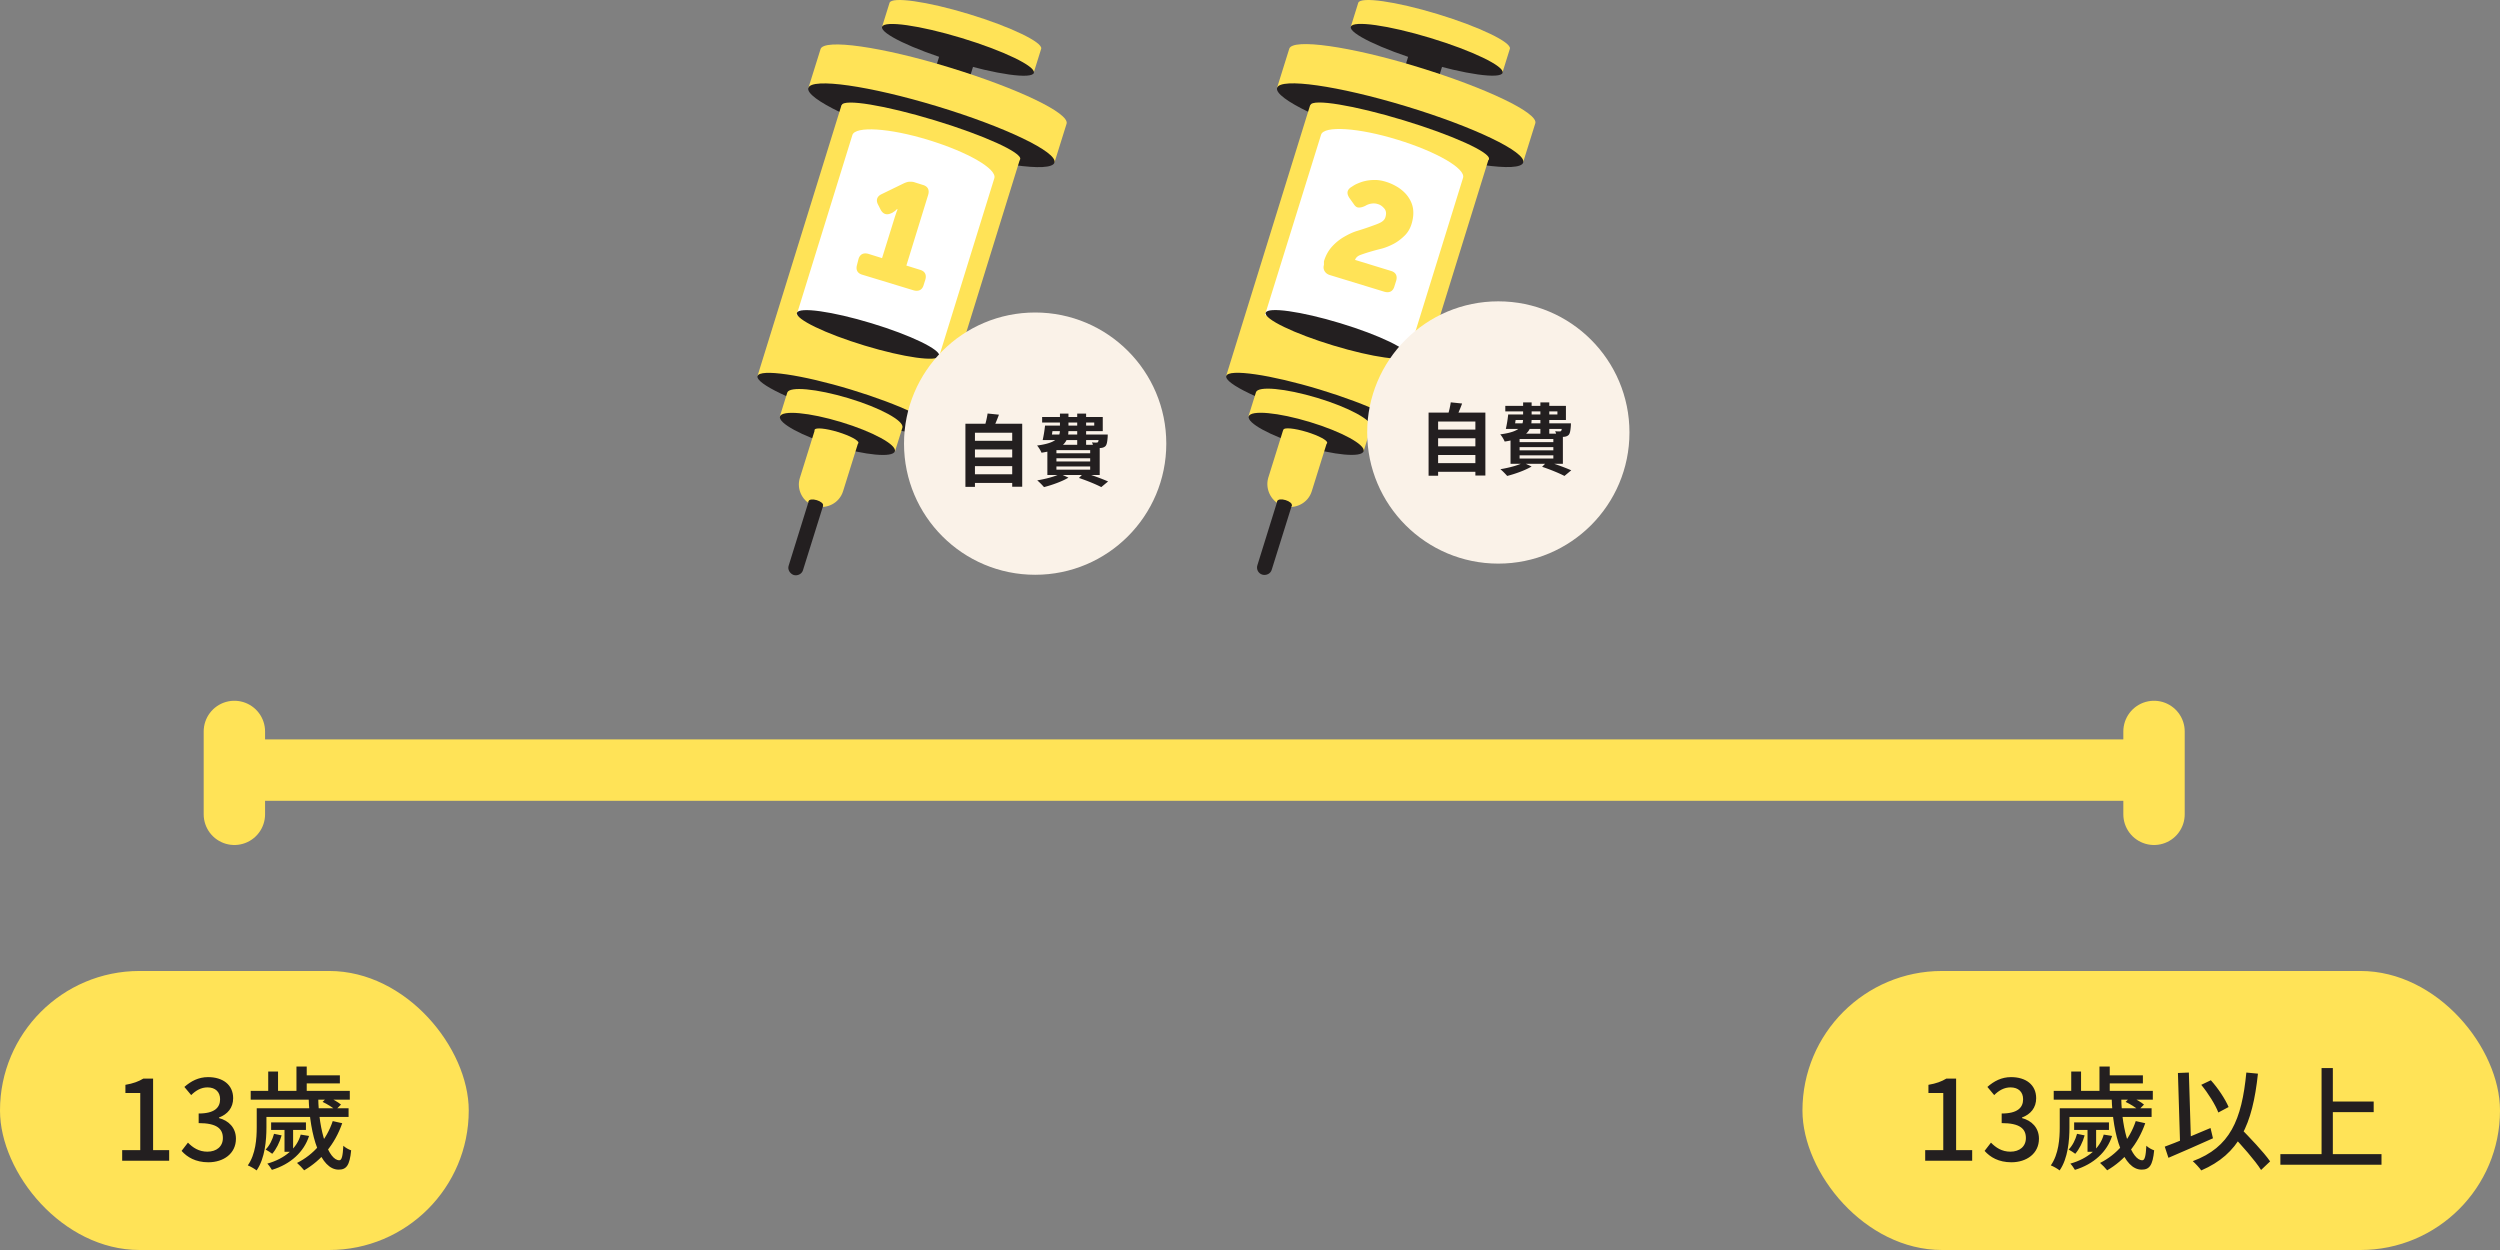 <svg width="448" height="224" fill="none" xmlns="http://www.w3.org/2000/svg"><rect width="100%" height="100%" fill="#808080" stroke="none"/><path d="M386 138H43m-1 7.924v-14.848m344 14.848v-14.848" stroke="#FFE357" stroke-width="11" stroke-miterlimit="10" stroke-linecap="round" stroke-linejoin="round"/><rect y="174" width="84" height="50" rx="25" fill="#FFE357"/><path d="M21.894 208h8.42v-1.9h-2.88v-12.82h-1.74c-.86.52-1.82.88-3.22 1.12v1.46h2.66v10.24h-3.24v1.9zm15.446.28c2.72 0 4.94-1.56 4.94-4.22 0-2-1.34-3.26-3.04-3.7v-.1c1.56-.58 2.54-1.76 2.54-3.46 0-2.42-1.86-3.78-4.5-3.78-1.7 0-3.06.72-4.24 1.76l1.22 1.46c.84-.84 1.8-1.38 2.92-1.38 1.42 0 2.26.82 2.26 2.12 0 1.48-.96 2.56-3.84 2.56v1.72c3.3 0 4.34 1.04 4.34 2.68 0 1.52-1.14 2.44-2.78 2.44-1.54 0-2.62-.74-3.48-1.62l-1.14 1.48c1 1.12 2.5 2.04 4.8 2.04zm17.966-11.64c.2 7.02 2.14 12.96 5.38 12.96 1.38 0 1.98-.74 2.24-3.46-.44-.14-1.04-.48-1.4-.82-.1 1.86-.28 2.6-.72 2.6-1.88.02-3.7-5-3.78-11.28h-1.72zm2.5.82c.82.38 1.82 1 2.32 1.46l.98-.98c-.52-.44-1.54-1.02-2.36-1.38l-.94.9zm1.82 3.44c-1.12 3.36-3.4 6-6.4 7.5.38.32 1.02.98 1.28 1.32 3.06-1.78 5.5-4.64 6.82-8.44l-1.7-.38zm-10.52 2.28c-.28 1.04-.78 2.08-1.5 2.82.34.18.92.56 1.18.76.7-.8 1.34-2.06 1.68-3.3l-1.36-.28zm-2.14-4.58v1.56h15.5v-1.56h-15.5zm1.62 2.54v1.34h6.24v-1.34h-6.24zm-3.66-5.66v1.58h17.76v-1.58h-17.76zm9.26-2.78v1.44h6.72v-1.44h-6.72zm-8.18 5.9v3.4c0 2.02-.18 4.82-1.6 6.84.44.16 1.24.62 1.58.9 1.5-2.16 1.76-5.42 1.76-7.72v-3.42h-1.74zm7.12-7.48v5.14h1.84v-5.14h-1.84zm-5.06.9v4.3h1.76v-4.3h-1.76zm5.82 11.3c-.64 2.42-2.84 4.32-5.98 5.2.26.26.64.8.82 1.12 3.38-1.02 5.76-3.24 6.66-6.08l-1.5-.24zm-2.9-1.26v4.34h1.54v-4.34h-1.54z" fill="#231F20"/><rect x="323" y="174" width="125" height="50" rx="25" fill="#FFE357"/><path d="M344.994 208h8.42v-1.9h-2.88v-12.82h-1.74c-.86.52-1.82.88-3.22 1.12v1.46h2.66v10.24h-3.24v1.9zm15.446.28c2.72 0 4.94-1.56 4.94-4.22 0-2-1.34-3.26-3.04-3.7v-.1c1.56-.58 2.54-1.76 2.54-3.46 0-2.42-1.86-3.78-4.5-3.78-1.7 0-3.06.72-4.24 1.76l1.22 1.46c.84-.84 1.8-1.38 2.92-1.38 1.42 0 2.26.82 2.26 2.12 0 1.48-.96 2.56-3.84 2.56v1.72c3.3 0 4.34 1.04 4.34 2.68 0 1.52-1.14 2.44-2.78 2.44-1.54 0-2.62-.74-3.48-1.62l-1.14 1.48c1 1.12 2.5 2.04 4.8 2.04zm17.966-11.64c.2 7.02 2.14 12.96 5.38 12.96 1.38 0 1.98-.74 2.24-3.46-.44-.14-1.04-.48-1.4-.82-.1 1.86-.28 2.6-.72 2.6-1.88.02-3.7-5-3.78-11.28h-1.72zm2.5.82c.82.38 1.82 1 2.32 1.46l.98-.98c-.52-.44-1.54-1.02-2.36-1.38l-.94.9zm1.82 3.44c-1.12 3.36-3.4 6-6.4 7.5.38.32 1.02.98 1.28 1.32 3.06-1.78 5.5-4.64 6.82-8.44l-1.7-.38zm-10.52 2.28c-.28 1.04-.78 2.08-1.5 2.82.34.18.92.56 1.18.76.7-.8 1.34-2.06 1.68-3.3l-1.36-.28zm-2.14-4.58v1.56h15.5v-1.56h-15.5zm1.62 2.54v1.34h6.24v-1.34h-6.24zm-3.66-5.66v1.58h17.76v-1.58h-17.76zm9.26-2.78v1.44h6.72v-1.44h-6.72zm-8.18 5.9v3.4c0 2.02-.18 4.82-1.6 6.84.44.16 1.24.62 1.58.9 1.5-2.16 1.76-5.42 1.76-7.72v-3.42h-1.74zm7.12-7.48v5.14h1.84v-5.14h-1.84zm-5.06.9v4.3h1.76v-4.3h-1.76zm5.82 11.3c-.64 2.42-2.84 4.32-5.98 5.2.26.26.64.8.82 1.12 3.38-1.02 5.76-3.24 6.66-6.08l-1.5-.24zm-2.9-1.26v4.34h1.54v-4.34h-1.54zm20.38-7.66c1.24 1.5 2.54 3.58 3.06 4.96l1.84-.98c-.58-1.38-1.86-3.34-3.18-4.8l-1.72.82zm-6.54 11.08l.66 2c2.24-.96 5.24-2.26 7.98-3.5l-.44-1.84c-2.96 1.26-6.16 2.6-8.2 3.34zm11.88-2.26c1.88 2 4.3 4.72 5.38 6.44l1.62-1.54c-1.16-1.68-3.68-4.3-5.54-6.2l-1.46 1.3zm2.74-11.02c-.82 8.52-2.92 13.4-9.6 15.88.46.4 1.24 1.24 1.52 1.66 6.8-2.94 9.18-8.18 10.16-17.34l-2.08-.2zm-12.26.08l.4 13.12 1.96-.08-.4-13.12-1.96.08zm26.82 5.12v1.9h8.26v-1.9h-8.26zm-8.46 9.42v1.9h18.12v-1.9h-18.12zm7.38-15.42v16.46h2.02V191.4h-2.02z" fill="#231F20"/><path d="M159.41.496c.384-1.14 6.729-.253 14.226 2.029 7.498 2.281 13.265 5.07 12.945 6.21l-1.346 4.31-27.171-8.239 1.346-4.31z" fill="#FFE357"/><path d="M185.27 13.06c.363-1.171-5.432-3.968-12.943-6.246-7.512-2.279-13.895-3.176-14.258-2.005-.363 1.171 5.431 3.968 12.943 6.246 7.511 2.279 13.894 3.176 14.258 2.005z" fill="#231F20"/><path d="M166.052 17.39l6.065 1.84 2.875-9.27-6.065-1.84-2.875 9.27z" fill="#231F20"/><path d="M147.042 8.8c.577-1.901 10.958-.443 23.134 3.296 12.176 3.74 21.532 8.176 20.955 10.078l-2.179 6.971-44.089-13.373 2.179-6.972z" fill="#FFE357"/><path d="M188.963 29.14c.581-1.875-8.822-6.39-21.002-10.084-12.181-3.695-22.526-5.17-23.107-3.297-.581 1.874 8.822 6.389 21.002 10.083 12.181 3.695 22.526 5.171 23.107 3.297z" fill="#231F20"/><path d="M135.763 67.327l31.979 9.7 15.031-48.473-31.979-9.7-15.031 48.473z" fill="#FFE357"/><path d="M182.819 28.525c.363-1.171-6.501-4.292-15.332-6.97-8.831-2.68-16.284-3.902-16.647-2.73-.364 1.17 6.501 4.292 15.332 6.97 8.83 2.68 16.284 3.901 16.647 2.73z" fill="#FFE357"/><path d="M167.731 77.087c.415-1.338-6.407-4.595-15.238-7.274-8.831-2.678-16.326-3.765-16.741-2.426-.416 1.338 6.407 4.595 15.238 7.274 8.83 2.678 16.326 3.765 16.741 2.426z" fill="#231F20"/><path d="M152.745 24.201c.513-1.647 6.665-1.267 13.65.888 7.049 2.155 12.304 5.197 11.791 6.845l-9.997 32.26-25.441-7.732 9.997-32.26z" fill="#fff"/><path d="M168.303 63.794c.342-1.105-5.085-3.73-12.123-5.865-7.038-2.135-13.02-2.97-13.363-1.866-.342 1.104 5.085 3.73 12.123 5.865 7.038 2.135 13.02 2.97 13.363 1.866z" fill="#231F20"/><path d="M141.082 70.343c.385-1.141 5.255-.698 10.958 1.014 5.704 1.711 9.997 4.056 9.677 5.26l-1.346 4.31-20.634-6.275 1.345-4.31z" fill="#FFE357"/><path d="M160.359 80.877c.364-1.171-3.95-3.518-9.634-5.242-5.684-1.725-10.587-2.173-10.95-1.002-.363 1.171 3.95 3.519 9.635 5.243 5.684 1.724 10.586 2.172 10.949 1.001zM174.965 9.95c.114-.369-1.137-1.075-2.795-1.578-1.658-.502-3.095-.612-3.209-.244-.114.369 1.138 1.075 2.796 1.577 1.657.503 3.094.613 3.208.245z" fill="#231F20"/><path d="M146.017 90.685c2.179.634 4.421-.57 5.062-2.662l2.692-8.62-7.754-2.344-2.692 8.62c-.641 2.09.577 4.373 2.692 5.006z" fill="#FFE357"/><path d="M142.236 103.045c.705.19 1.474-.19 1.666-.887l3.588-11.472c0-.063 0-.127-.064-.127l-2.499-.76-3.589 11.535c-.256.697.193 1.458.898 1.711z" fill="#231F20"/><path d="M153.826 79.39c.135-.435-1.511-1.32-3.677-1.977-2.165-.657-4.03-.837-4.165-.402-.135.435 1.511 1.32 3.677 1.977 2.165.657 4.03.837 4.165.402z" fill="#FFE357"/><path d="M147.489 90.565c.094-.3-.407-.72-1.117-.935-.711-.216-1.362-.146-1.456.155-.093.3.407.72 1.118.935.71.216 1.362.146 1.455-.155z" fill="#231F20"/><path d="M153.835 46.447c.256-.888.897-1.205 1.794-.951l2.435.76 2.307-7.415.321-.95c.064-.127.128-.318.128-.444h-.064l-.257.253a.865.865 0 01-.256.19c-.064.064-.192.127-.256.19l-.257.127c-.833.38-1.474.19-1.922-.634l-.449-.887c-.448-.824-.192-1.521.641-1.901l4.037-1.965c.321-.127.641-.254.962-.254.32 0 .64 0 .961.127l1.41.444c.897.253 1.217.887.961 1.774l-3.909 12.676 2.435.761c.897.254 1.217.887.961 1.775l-.32 1.014c-.257.824-.897 1.14-1.795.887l-9.163-2.789c-.898-.253-1.218-.887-.962-1.774l.257-1.014z" fill="#FFE357"/><circle cx="185.5" cy="79.5" r="23.5" fill="#FAF2E8"/><path d="M174.15 78.986v1.554h7.616v-1.554h-7.616zm0 2.996v1.554h7.616v-1.554h-7.616zm0 3.01v1.554h7.616v-1.554h-7.616zm-1.148-9.058v11.312h1.708v-9.702h6.678v9.674h1.792V75.934h-10.178zm3.976-1.834a15.81 15.81 0 01-.56 2.408l1.54.28c.308-.616.714-1.54 1.05-2.478l-2.03-.21zm10.78 2.17v.994h9.856V74.73H186.75v.994h9.338v.546h-8.33zm-.49 0a22.258 22.258 0 01-.42 2.59h1.47c.154-.7.308-1.694.42-2.59h-1.47zm.224 1.596l-.308.994h10.29v-.994h-9.982zm9.45 0v.168c-.042.742-.098 1.064-.182 1.176-.084.098-.168.098-.294.098a4.32 4.32 0 01-.784-.042c.14.28.266.714.28.994.546.042 1.064.042 1.33.014.308-.028.602-.126.812-.336.238-.266.322-.756.392-1.638 0-.154.014-.434.014-.434h-1.568zm-7-3.752v2.856c0 1.386-.504 2.394-4.102 2.87.28.294.658.924.798 1.288 4.158-.616 4.83-2.128 4.83-4.116v-2.898h-1.526zm3.094 0v5.642h1.596v-5.642h-1.596zm-3.724 8.008h6.048v.574h-6.048v-.574zm0 1.47h6.048v.574h-6.048v-.574zm0-2.926h6.048v.56h-6.048v-.56zm-1.624-.952v5.404h9.38v-5.404h-9.38zm5.656 5.936c1.512.504 3.094 1.162 4.004 1.638l1.218-1.008c-1.022-.462-2.744-1.092-4.284-1.568l-.938.938zm-3.374-.742c-.952.504-2.618.924-4.102 1.176.364.28.938.882 1.218 1.204 1.428-.364 3.234-1.008 4.382-1.694l-1.498-.686z" fill="#231F20"/><path d="M243.401.496c.385-1.14 6.729-.253 14.227 2.029 7.497 2.281 13.265 5.07 12.944 6.21l-1.345 4.31-27.171-8.239 1.345-4.31z" fill="#FFE357"/><path d="M269.27 13.048c.363-1.171-5.432-3.968-12.943-6.246-7.512-2.278-13.895-3.176-14.258-2.005-.363 1.171 5.431 3.968 12.943 6.246 7.511 2.279 13.894 3.176 14.258 2.005z" fill="#231F20"/><path d="M250.102 17.383l6.065 1.84 2.875-9.27-6.065-1.84-2.875 9.27z" fill="#231F20"/><path d="M231.034 8.736c.576-1.902 10.958-.444 23.133 3.296 12.176 3.739 21.596 8.239 20.955 10.077l-2.178 6.972-44.089-13.373 2.179-6.972z" fill="#FFE357"/><path d="M272.963 29.127c.581-1.874-8.822-6.388-21.002-10.083-12.181-3.694-22.526-5.17-23.107-3.296-.581 1.874 8.822 6.388 21.002 10.083 12.181 3.694 22.526 5.17 23.107 3.296z" fill="#231F20"/><path d="M219.751 67.3l31.98 9.7 15.031-48.473-31.979-9.7L219.751 67.3z" fill="#FFE357"/><path d="M266.819 28.513c.363-1.171-6.501-4.292-15.332-6.97-8.831-2.68-16.284-3.901-16.647-2.73-.364 1.171 6.501 4.292 15.332 6.97 8.83 2.68 16.284 3.901 16.647 2.73z" fill="#FFE357"/><path d="M251.731 77.076c.415-1.339-6.407-4.596-15.238-7.274-8.831-2.679-16.326-3.765-16.741-2.427-.416 1.339 6.407 4.595 15.238 7.274 8.83 2.679 16.326 3.765 16.741 2.427z" fill="#231F20"/><path d="M236.737 24.137c.513-1.648 6.665-1.268 13.65.887 7.049 2.155 12.303 5.198 11.791 6.845l-9.997 32.261-25.505-7.669 10.061-32.324z" fill="#fff"/><path d="M252.302 63.782c.343-1.104-5.085-3.73-12.122-5.865-7.038-2.135-13.021-2.97-13.363-1.866-.342 1.105 5.085 3.73 12.123 5.865 7.037 2.135 13.02 2.97 13.362 1.866z" fill="#231F20"/><path d="M225.074 70.278c.384-1.14 5.255-.697 10.958 1.014 5.703 1.712 9.997 4.057 9.676 5.26l-1.345 4.31-20.635-6.274 1.346-4.31z" fill="#FFE357"/><path d="M244.359 80.865c.364-1.17-3.95-3.518-9.634-5.242-5.684-1.725-10.587-2.173-10.95-1.002-.363 1.172 3.95 3.519 9.635 5.243 5.684 1.724 10.586 2.173 10.949 1.001zm14.606-70.927c.114-.368-1.137-1.074-2.795-1.577-1.658-.503-3.095-.612-3.209-.244-.114.368 1.138 1.074 2.796 1.577 1.657.503 3.094.612 3.208.244z" fill="#231F20"/><path d="M230.008 90.685c2.179.634 4.422-.57 5.063-2.662l2.691-8.62-7.818-2.344-2.691 8.62c-.577 2.09.64 4.373 2.755 5.006z" fill="#FFE357"/><path d="M226.227 102.981c.705.19 1.474-.19 1.667-.887l3.588-11.472c0-.064 0-.127-.064-.127l-2.499-.76-3.589 11.535c-.256.76.192 1.521.897 1.711z" fill="#231F20"/><path d="M237.826 79.376c.135-.435-1.511-1.32-3.677-1.977-2.165-.657-4.03-.837-4.165-.401-.135.434 1.511 1.32 3.677 1.977 2.165.656 4.03.836 4.165.401z" fill="#FFE357"/><path d="M231.489 90.553c.094-.3-.407-.72-1.117-.935-.711-.216-1.362-.146-1.456.155-.093.301.407.72 1.118.936.71.215 1.362.146 1.455-.156z" fill="#231F20"/><path d="M237.25 46.828c.32-1.078.833-1.965 1.473-2.663a8.938 8.938 0 012.115-1.71c.769-.444 1.538-.825 2.371-1.078a49.131 49.131 0 002.307-.76c.705-.254 1.282-.444 1.795-.698.512-.253.833-.57.961-1.014.192-.634.128-1.14-.192-1.521-.321-.38-.705-.697-1.218-.824-.385-.127-.769-.127-1.154-.064a2.87 2.87 0 00-1.025.38c-.384.19-.769.318-1.153.318-.385 0-.641-.19-.898-.57l-.769-1.078c-.576-.824-.512-1.458.193-1.965.32-.19.641-.444 1.089-.634.449-.19.897-.38 1.474-.507.513-.127 1.154-.19 1.794-.19.641 0 1.346.127 2.115.38.769.254 1.41.57 2.115 1.014.641.444 1.217.951 1.666 1.585.449.634.769 1.33.897 2.091.128.824.064 1.648-.192 2.599-.256.95-.705 1.711-1.282 2.282-.576.57-1.217 1.077-1.922 1.457-.705.38-1.474.698-2.179.888-.769.19-1.474.38-2.115.57-.641.19-1.217.38-1.73.57-.513.19-.833.508-.961.888l6.408 1.965c.897.253 1.218.887.961 1.774l-.32 1.014c-.256.888-.897 1.205-1.794.951l-9.741-2.979c-.449-.127-.769-.38-.961-.697-.193-.317-.257-.697-.128-1.14v-.635z" fill="#FFE357"/><circle cx="268.5" cy="77.5" r="23.5" fill="#FAF2E8"/><path d="M257.15 76.986v1.554h7.616v-1.554h-7.616zm0 2.996v1.554h7.616v-1.554h-7.616zm0 3.01v1.554h7.616v-1.554h-7.616zm-1.148-9.058v11.312h1.708v-9.702h6.678v9.674h1.792V73.934h-10.178zm3.976-1.834a15.81 15.81 0 01-.56 2.408l1.54.28c.308-.616.714-1.54 1.05-2.478l-2.03-.21zm10.78 2.17v.994h9.856V72.73H269.75v.994h9.338v.546h-8.33zm-.49 0a22.258 22.258 0 01-.42 2.59h1.47c.154-.7.308-1.694.42-2.59h-1.47zm.224 1.596l-.308.994h10.29v-.994h-9.982zm9.45 0v.168c-.042.742-.098 1.064-.182 1.176-.084.098-.168.098-.294.098a4.32 4.32 0 01-.784-.042c.14.28.266.714.28.994.546.042 1.064.042 1.33.014.308-.028.602-.126.812-.336.238-.266.322-.756.392-1.638 0-.154.014-.434.014-.434h-1.568zm-7-3.752v2.856c0 1.386-.504 2.394-4.102 2.87.28.294.658.924.798 1.288 4.158-.616 4.83-2.128 4.83-4.116v-2.898h-1.526zm3.094 0v5.642h1.596v-5.642h-1.596zm-3.724 8.008h6.048v.574h-6.048v-.574zm0 1.47h6.048v.574h-6.048v-.574zm0-2.926h6.048v.56h-6.048v-.56zm-1.624-.952v5.404h9.38v-5.404h-9.38zm5.656 5.936c1.512.504 3.094 1.162 4.004 1.638l1.218-1.008c-1.022-.462-2.744-1.092-4.284-1.568l-.938.938zm-3.374-.742c-.952.504-2.618.924-4.102 1.176.364.28.938.882 1.218 1.204 1.428-.364 3.234-1.008 4.382-1.694l-1.498-.686z" fill="#231F20"/></svg>